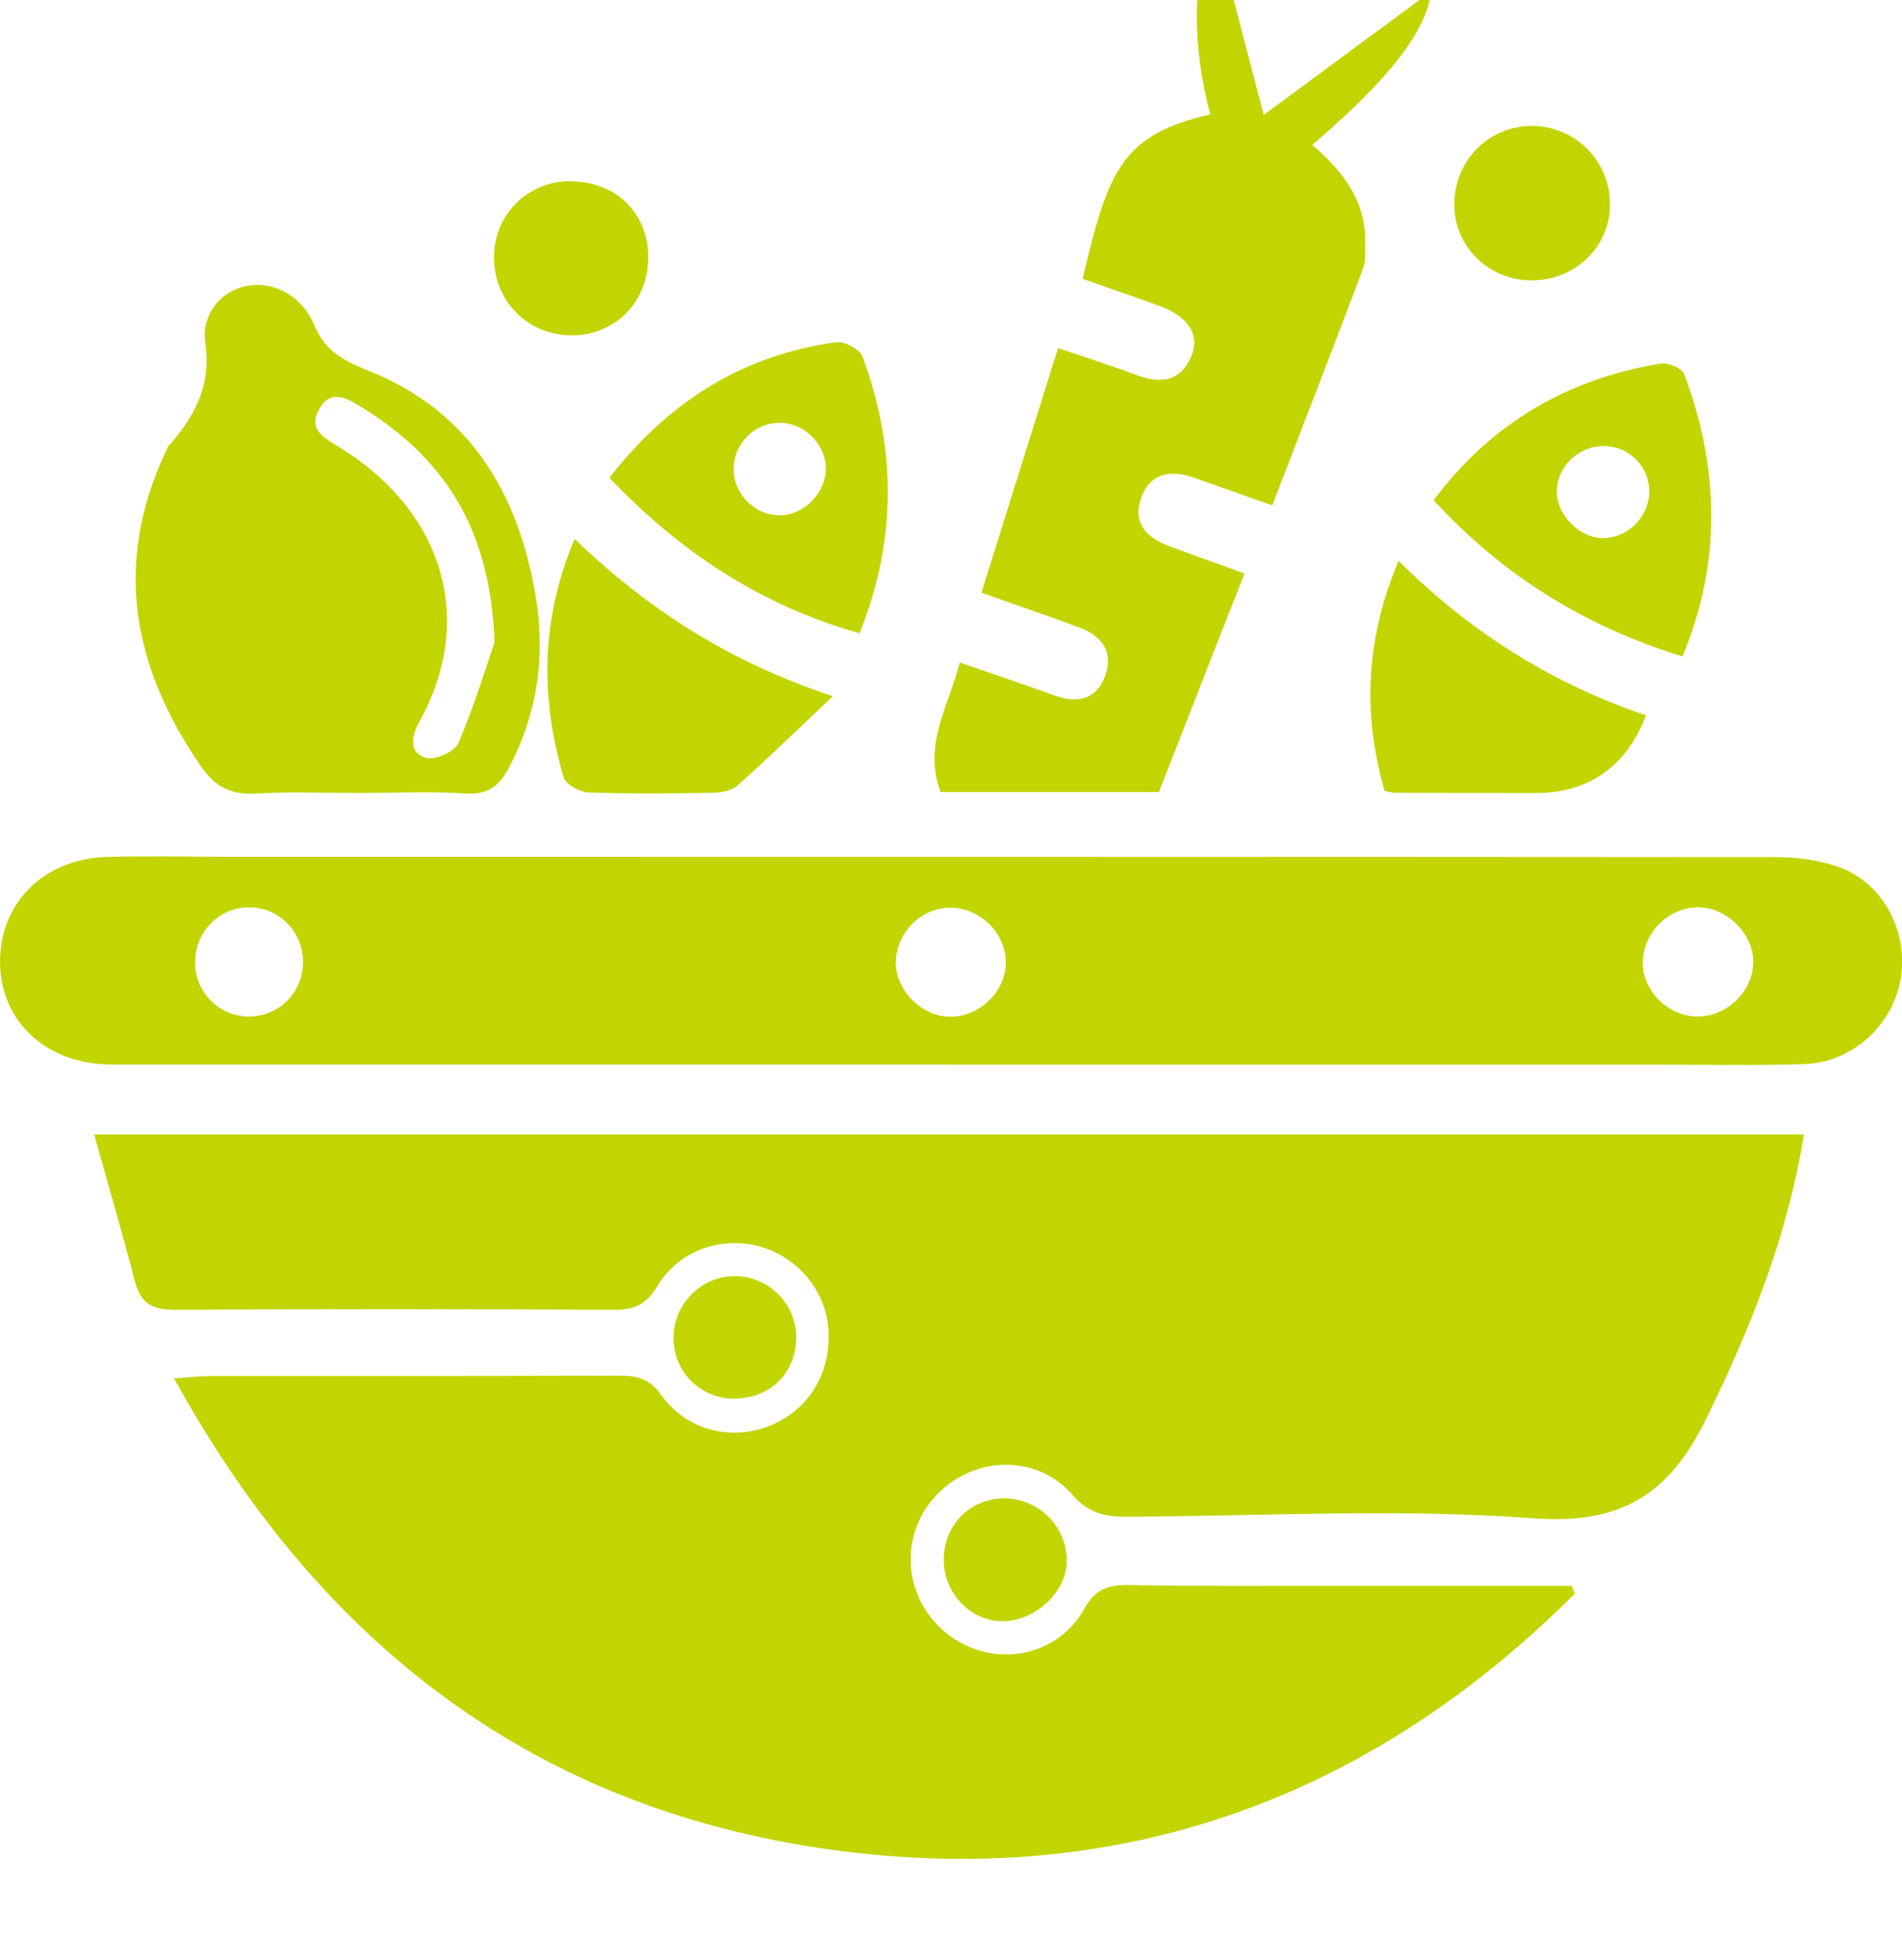 <?xml version="1.0" encoding="UTF-8"?>
<svg xmlns="http://www.w3.org/2000/svg" version="1.1" viewBox="0 0 100 103.04">
  <!-- Generator: Adobe Illustrator 28.7.1, SVG Export Plug-In . SVG Version: 1.2.0 Build 142)  -->
  <g>
    <g id="Layer_1">
      <g id="TQaUMl">
        <g>
          <path d="M82.79,83.79c-10.4,10.37-22.98,15.25-37.65,13.63-16.21-1.79-28.01-10.43-35.99-24.96.83-.05,1.33-.12,1.84-.12,7.2,0,14.4,0,21.6-.02.92,0,1.56.16,2.17,1.01,1.32,1.85,3.62,2.43,5.64,1.65,2.06-.8,3.26-2.68,3.16-4.97-.09-2.09-1.56-3.9-3.62-4.48-1.99-.56-4.25.2-5.37,2.07-.59.99-1.24,1.27-2.32,1.26-7.69-.04-15.37-.05-23.06,0-1.17,0-1.79-.33-2.09-1.47-.66-2.54-1.4-5.06-2.15-7.75h89.89c-.85,5.34-2.79,10.14-5.1,14.88-1.95,4-4.44,5.65-9.14,5.3-7.1-.53-14.27-.11-21.41-.08-1.11,0-1.98-.2-2.8-1.15-1.92-2.22-5.37-2.05-7.3.17-1.88,2.16-1.53,5.41.76,7.17,2.34,1.79,5.7,1.24,7.15-1.34.58-1.03,1.21-1.27,2.27-1.26,3.89.06,7.79.04,11.68.04,3.89,0,7.78,0,11.68,0,.06.14.11.28.17.42Z" fill="#c2d500"/>
          <path d="M50.03,55.96c-14.73,0-29.45,0-44.18,0-3.62,0-6.09-2.54-5.83-5.88.22-2.86,2.48-4.94,5.59-5.03,2.06-.06,4.11-.01,6.17-.01,27.18,0,54.36,0,81.54.02,1.16,0,2.4.15,3.48.57,2.28.88,3.54,3.42,3.13,5.83-.42,2.45-2.55,4.4-5.06,4.48-2.6.08-5.2.03-7.8.03-12.34,0-24.69,0-37.03,0ZM50.01,53.45c1.57-.03,2.92-1.41,2.87-2.93-.05-1.56-1.43-2.84-3-2.8-1.49.04-2.76,1.34-2.78,2.85-.02,1.51,1.39,2.91,2.92,2.88ZM89.24,53.44c1.54.01,2.92-1.32,2.94-2.84.02-1.49-1.38-2.9-2.89-2.9-1.55,0-2.88,1.3-2.92,2.86-.04,1.5,1.32,2.87,2.87,2.88ZM15.93,50.56c-.01-1.62-1.3-2.89-2.89-2.86-1.58.03-2.82,1.35-2.78,2.97.03,1.53,1.28,2.76,2.81,2.77,1.61,0,2.87-1.27,2.86-2.88Z" fill="#c2d500"/>
          <path d="M51.6,31.16c1.36-4.36,2.67-8.52,4.03-12.86,1.44.49,2.8.92,4.14,1.42,1.23.46,2.27.36,2.85-.95.5-1.14-.14-2.13-1.62-2.67-1.36-.5-2.73-.96-4.08-1.44,1.36-5.8,2.09-7.56,6.71-8.65-.88-3.35-1.05-6.73.15-10.16.86,3.3,1.72,6.59,2.66,10.19,3.01-2.22,5.89-4.35,8.81-6.5-.26,2.11-2.21,4.62-6.26,8.08,1.65,1.4,2.9,3.03,2.78,5.33-.02.38.04.79-.09,1.13-1.56,4.13-3.15,8.24-4.79,12.49-1.5-.53-2.81-1-4.12-1.46-1.24-.43-2.31-.24-2.78,1.09-.45,1.27.27,2.05,1.43,2.49,1.26.47,2.53.92,4.01,1.46-1.52,3.88-3.01,7.67-4.5,11.49h-11.47c-.96-2.47.42-4.51,1-6.81,1.77.61,3.4,1.16,5.01,1.74,1.21.44,2.19.18,2.64-1.05.45-1.24-.18-2.1-1.36-2.53-1.67-.62-3.35-1.19-5.15-1.83Z" fill="#c2d500"/>
          <path d="M18.82,41.69c-1.78,0-3.57-.08-5.35.03-1.28.08-2.14-.34-2.86-1.37-3.62-5.21-4.69-10.69-1.89-16.62.05-.1.08-.21.15-.29,1.36-1.55,2.26-3.16,1.92-5.44-.18-1.22.54-2.56,2.06-2.94,1.36-.34,2.97.37,3.67,2.03.62,1.47,1.66,1.91,3,2.46,5.25,2.15,7.75,6.45,8.65,11.83.52,3.12.08,6.13-1.4,8.96-.49.93-1.09,1.46-2.28,1.38-1.88-.13-3.78-.03-5.67-.03ZM26,33.77c-.21-6.12-2.77-9.76-7-12.37-.75-.46-1.6-.98-2.22.11-.61,1.08.28,1.52,1.03,1.98,5.48,3.35,7.24,9.06,4.23,14.47-.43.78-.54,1.6.34,1.88.47.15,1.54-.33,1.73-.79.85-2.01,1.49-4.11,1.89-5.28Z" fill="#c2d500"/>
          <path d="M32.04,25.12c3.14-4.04,7.03-6.45,11.92-7.13.44-.06,1.25.38,1.39.76,1.76,4.79,1.83,9.59-.16,14.54-5.22-1.47-9.46-4.3-13.15-8.17ZM40.9,22.23c-1.28.04-2.33,1.13-2.33,2.42,0,1.35,1.16,2.49,2.49,2.44,1.25-.05,2.35-1.19,2.36-2.44,0-1.33-1.18-2.47-2.52-2.42Z" fill="#c2d500"/>
          <path d="M75.38,26.29c3.04-4.06,7.05-6.37,11.93-7.18.39-.06,1.13.25,1.24.56,1.84,4.92,1.98,9.85-.09,14.84-5.17-1.59-9.49-4.29-13.09-8.22ZM86.71,25.84c0-1.31-1.03-2.36-2.34-2.39-1.36-.03-2.52,1.07-2.52,2.4,0,1.2,1.16,2.4,2.37,2.44,1.32.04,2.5-1.12,2.49-2.45Z" fill="#c2d500"/>
          <path d="M43.79,36.6c-1.84,1.74-3.4,3.26-5.03,4.71-.31.28-.89.36-1.35.37-2.16.04-4.32.06-6.48-.02-.45-.02-1.18-.42-1.29-.78-1.23-4.15-1.23-8.27.57-12.55,3.86,3.72,8.16,6.48,13.58,8.27Z" fill="#c2d500"/>
          <path d="M73.54,29.49c3.84,3.82,8.12,6.46,13,8.12-1.02,2.68-3.03,4.09-5.77,4.08-2.49,0-4.97,0-7.46-.01-.1,0-.21-.04-.51-.1-1.16-3.99-1.02-7.95.73-12.09Z" fill="#c2d500"/>
          <path d="M80.43,14.74c-2.24-.05-4-1.84-3.97-4.04.04-2.32,1.85-4.1,4.13-4.08,2.27.03,4.08,1.88,4.06,4.16-.02,2.25-1.9,4.01-4.22,3.96Z" fill="#c2d500"/>
          <path d="M29.99,9.53c2.39,0,4.1,1.67,4.09,4.02,0,2.34-1.77,4.11-4.07,4.08-2.3-.03-4.06-1.83-4.04-4.14.02-2.22,1.78-3.96,4.01-3.97Z" fill="#c2d500"/>
          <path d="M38.58,73.53c-1.78-.02-3.16-1.41-3.17-3.18-.01-1.81,1.49-3.3,3.29-3.26,1.75.04,3.16,1.47,3.16,3.21,0,1.88-1.37,3.24-3.27,3.22Z" fill="#c2d500"/>
          <path d="M49.62,81.94c.03-1.8,1.4-3.16,3.17-3.17,1.87,0,3.38,1.56,3.29,3.43-.07,1.57-1.73,3.05-3.4,3.03-1.7-.02-3.09-1.52-3.06-3.29Z" fill="#c2d500"/>
        </g>
      </g>
    </g>
  </g>
</svg>
